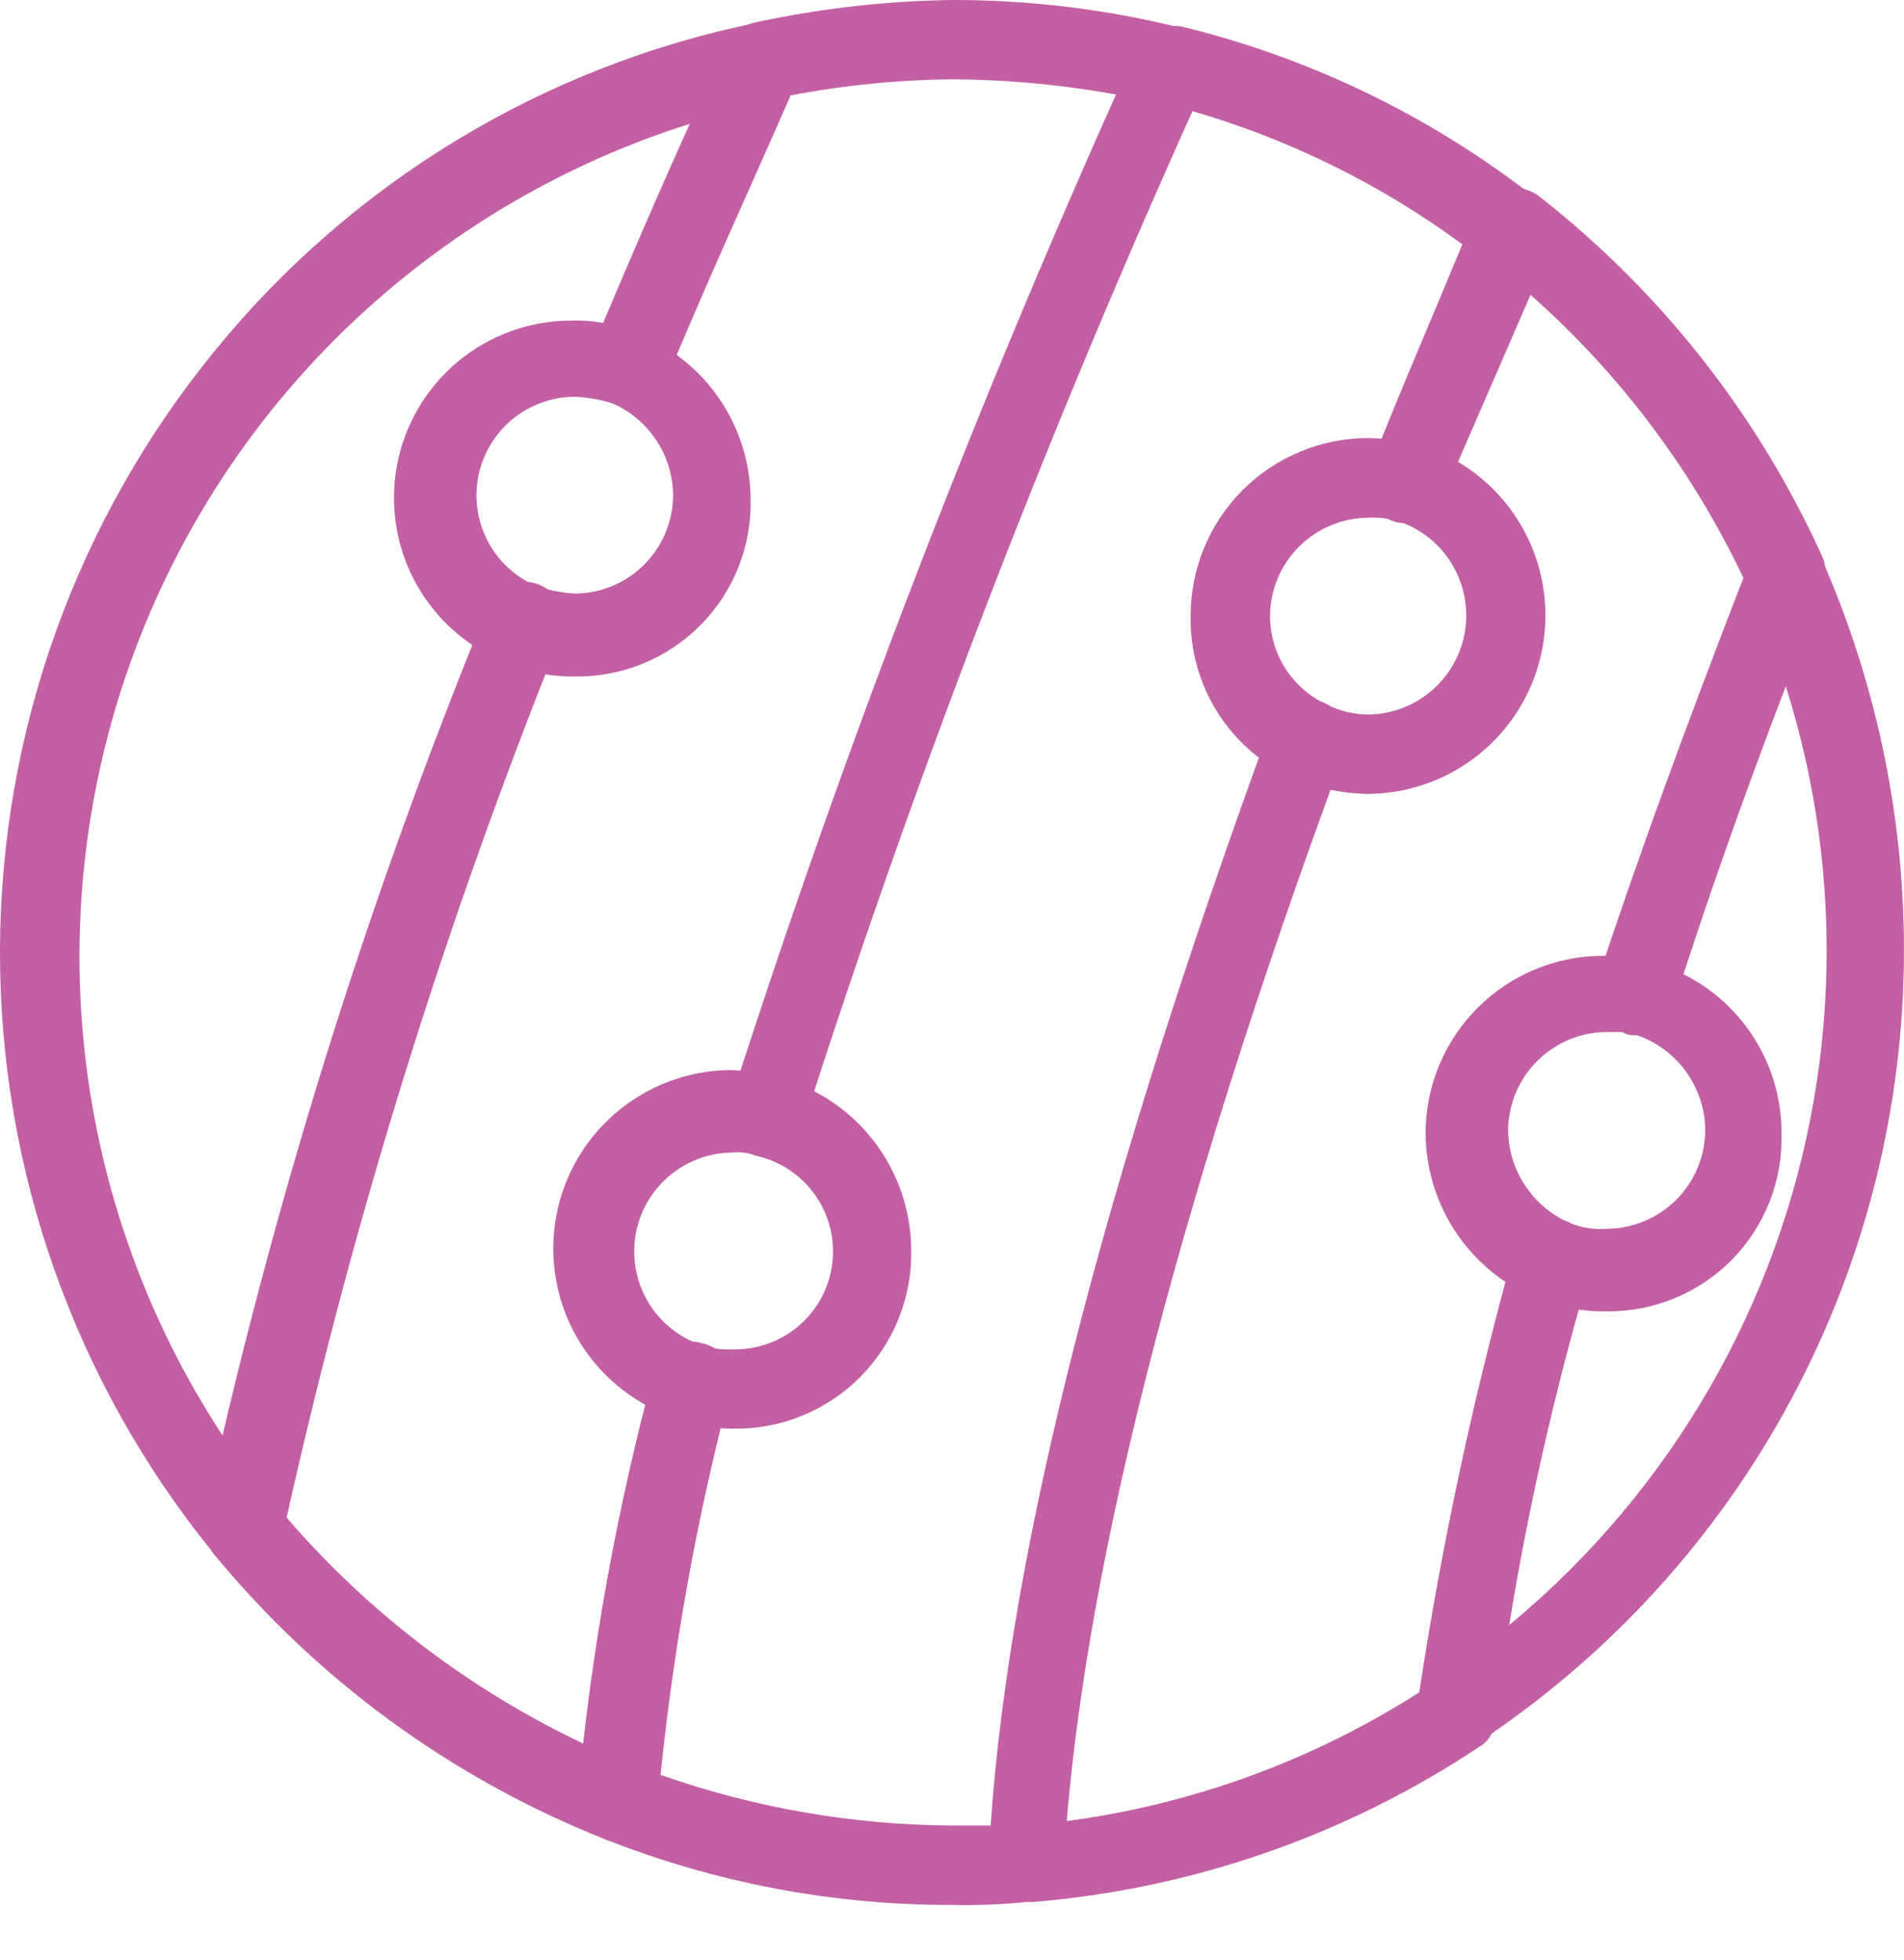 <?xml version="1.0" encoding="UTF-8"?> <svg xmlns="http://www.w3.org/2000/svg" width="34" height="35" viewBox="0 0 34 35" fill="none"><path d="M26.024 31.3C25.909 31.3 25.795 31.269 25.696 31.209C25.597 31.15 25.516 31.065 25.462 30.963C25.358 30.812 25.317 30.626 25.35 30.446C25.383 30.265 25.486 30.105 25.636 30.001C28.716 27.955 30.971 24.883 32.001 21.332C33.03 17.78 32.768 13.979 31.26 10.602C31.183 10.429 31.175 10.233 31.238 10.055C31.301 9.876 31.43 9.728 31.598 9.641C31.767 9.575 31.953 9.573 32.124 9.634C32.294 9.695 32.437 9.815 32.526 9.972C33.495 12.17 33.997 14.545 33.999 16.947C34.004 19.753 33.313 22.517 31.987 24.991C30.66 27.465 28.741 29.571 26.401 31.12C26.3 31.222 26.167 31.286 26.024 31.3Z" fill="#C35FA3"></path><path d="M29.203 18.488C29.122 18.496 29.04 18.476 28.972 18.432C28.881 18.404 28.798 18.357 28.726 18.295C28.653 18.233 28.595 18.158 28.552 18.073C28.51 17.987 28.486 17.895 28.481 17.8C28.476 17.705 28.49 17.61 28.522 17.521C29.259 15.271 30.165 12.819 31.132 10.322C30.081 8.104 28.527 6.163 26.593 4.652C26.452 4.525 26.363 4.35 26.343 4.162C26.322 3.973 26.371 3.784 26.48 3.629C26.54 3.554 26.613 3.492 26.696 3.446C26.78 3.399 26.871 3.37 26.966 3.36C27.061 3.349 27.157 3.358 27.248 3.385C27.339 3.411 27.424 3.456 27.498 3.516C29.684 5.231 31.421 7.451 32.56 9.984C32.617 10.168 32.617 10.363 32.56 10.547C31.537 13.1 30.631 15.609 29.895 17.92C29.863 18.081 29.777 18.225 29.651 18.329C29.524 18.432 29.366 18.489 29.203 18.488Z" fill="#C35FA3"></path><path d="M18.37 33.966C18.199 33.967 18.034 33.903 17.908 33.787C17.782 33.672 17.704 33.513 17.69 33.342C17.68 33.252 17.688 33.161 17.714 33.075C17.741 32.988 17.784 32.908 17.843 32.839C17.901 32.77 17.973 32.714 18.054 32.673C18.135 32.633 18.224 32.61 18.314 32.605C20.816 32.394 23.229 31.578 25.344 30.226C25.747 27.57 26.311 24.94 27.032 22.352C27.048 22.257 27.084 22.166 27.137 22.085C27.19 22.004 27.259 21.935 27.34 21.882C27.421 21.829 27.512 21.794 27.607 21.777C27.702 21.761 27.8 21.765 27.894 21.788C27.988 21.811 28.076 21.854 28.152 21.913C28.229 21.971 28.293 22.046 28.34 22.13C28.387 22.215 28.416 22.308 28.425 22.404C28.434 22.5 28.423 22.598 28.393 22.689C27.622 25.307 27.058 27.981 26.706 30.687C26.706 30.789 26.68 30.889 26.631 30.977C26.582 31.066 26.511 31.14 26.424 31.193C24.038 32.784 21.285 33.74 18.427 33.972L18.37 33.966Z" fill="#C35FA3"></path><path d="M4.365 28.015C4.257 28.009 4.15 27.981 4.053 27.931C3.956 27.882 3.871 27.813 3.803 27.728C1.333 24.688 -0.01 20.889 5.82172e-05 16.973C0.01 13.056 1.374 9.264 3.859 6.237C6.305 3.244 9.707 1.187 13.494 0.41C13.681 0.373 13.877 0.412 14.036 0.518C14.195 0.625 14.306 0.79 14.343 0.978C14.38 1.166 14.341 1.361 14.235 1.521C14.128 1.68 13.963 1.79 13.775 1.828C11.159 2.383 8.731 3.602 6.722 5.367C4.713 7.131 3.192 9.383 2.304 11.905C1.416 14.427 1.192 17.136 1.652 19.769C2.113 22.403 3.242 24.875 4.933 26.946C5.053 27.098 5.107 27.29 5.085 27.482C5.063 27.674 4.966 27.849 4.815 27.97C4.703 27.97 4.534 28.015 4.365 28.015Z" fill="#C35FA3"></path><path d="M11.052 32.892C10.955 32.901 10.857 32.882 10.771 32.836C8.051 31.752 5.651 29.994 3.797 27.729C3.69 27.561 3.631 27.366 3.628 27.167C4.84 21.605 6.534 16.158 8.69 10.89C8.718 10.797 8.765 10.711 8.828 10.637C8.891 10.563 8.969 10.503 9.056 10.461C9.143 10.419 9.238 10.395 9.335 10.391C9.432 10.387 9.529 10.404 9.619 10.439C9.71 10.475 9.792 10.528 9.86 10.597C9.929 10.666 9.982 10.748 10.018 10.838C10.053 10.929 10.069 11.025 10.065 11.122C10.061 11.219 10.037 11.314 9.995 11.402C7.947 16.495 6.316 21.747 5.118 27.105C6.797 29.053 8.919 30.571 11.305 31.531C11.477 31.6 11.614 31.734 11.688 31.903C11.761 32.073 11.765 32.264 11.699 32.437C11.662 32.577 11.577 32.699 11.459 32.783C11.34 32.866 11.196 32.905 11.052 32.892Z" fill="#C35FA3"></path><path d="M11.227 7.261C11.128 7.27 11.028 7.25 10.94 7.205C10.778 7.123 10.65 6.987 10.578 6.82C10.506 6.654 10.495 6.468 10.546 6.294C11.339 4.426 12.132 2.553 12.982 0.793C13.031 0.692 13.102 0.604 13.191 0.536C13.28 0.468 13.383 0.421 13.493 0.399C14.649 0.15 15.826 0.016 17.009 2.5274e-05C18.404 -0.002 19.795 0.17 21.148 0.512C21.243 0.528 21.334 0.564 21.415 0.617C21.496 0.67 21.565 0.739 21.618 0.82C21.671 0.901 21.706 0.992 21.723 1.087C21.739 1.183 21.735 1.28 21.712 1.374C21.689 1.468 21.646 1.556 21.587 1.633C21.529 1.709 21.454 1.773 21.37 1.82C21.285 1.867 21.192 1.896 21.096 1.905C21 1.914 20.902 1.903 20.811 1.873C19.565 1.577 18.289 1.424 17.009 1.417C16.038 1.426 15.071 1.522 14.118 1.704C13.381 3.392 12.588 5.107 11.868 6.862C11.809 6.982 11.718 7.083 11.604 7.153C11.491 7.224 11.36 7.261 11.227 7.261Z" fill="#C35FA3"></path><path d="M10.259 12.082C9.852 12.089 9.448 12.011 9.073 11.851C8.381 11.587 7.804 11.09 7.442 10.445C7.079 9.8 6.954 9.048 7.087 8.321C7.221 7.593 7.605 6.935 8.173 6.461C8.741 5.987 9.458 5.727 10.198 5.726C10.607 5.713 11.015 5.792 11.39 5.957C11.98 6.192 12.487 6.599 12.846 7.123C13.204 7.648 13.399 8.268 13.403 8.904C13.415 9.321 13.342 9.737 13.188 10.125C13.035 10.514 12.804 10.867 12.51 11.164C12.216 11.461 11.866 11.696 11.479 11.853C11.092 12.011 10.677 12.089 10.259 12.082ZM10.259 7.087C9.849 7.089 9.453 7.235 9.138 7.498C8.824 7.762 8.612 8.126 8.537 8.53C8.463 8.933 8.533 9.35 8.733 9.708C8.933 10.066 9.253 10.342 9.635 10.49C9.839 10.549 10.048 10.587 10.259 10.602C10.725 10.601 11.171 10.416 11.501 10.087C11.83 9.759 12.017 9.313 12.02 8.848C12.017 8.499 11.914 8.158 11.722 7.867C11.53 7.576 11.259 7.346 10.94 7.205C10.72 7.136 10.491 7.096 10.259 7.087Z" fill="#C35FA3"></path><path d="M13.718 20.658C13.64 20.66 13.562 20.641 13.493 20.602C13.402 20.575 13.318 20.529 13.245 20.468C13.173 20.407 13.113 20.332 13.07 20.247C13.028 20.162 13.003 20.07 12.997 19.975C12.992 19.88 13.005 19.785 13.038 19.696C15.093 13.285 17.518 6.998 20.299 0.866C20.374 0.726 20.491 0.613 20.633 0.543C20.775 0.472 20.935 0.448 21.092 0.472C23.414 1.036 25.587 2.093 27.464 3.571C27.58 3.677 27.664 3.813 27.705 3.965C27.745 4.116 27.742 4.277 27.695 4.426L25.777 8.847C25.749 8.94 25.702 9.026 25.639 9.1C25.576 9.173 25.498 9.233 25.411 9.276C25.323 9.318 25.228 9.342 25.131 9.346C25.034 9.349 24.938 9.333 24.847 9.298C24.757 9.262 24.675 9.208 24.607 9.14C24.538 9.071 24.484 8.989 24.449 8.898C24.414 8.808 24.398 8.711 24.402 8.614C24.406 8.517 24.43 8.422 24.472 8.335C24.984 7.03 25.552 5.725 26.114 4.364C24.66 3.294 23.028 2.489 21.294 1.985C18.639 7.887 16.318 13.933 14.343 20.096C14.32 20.247 14.246 20.387 14.132 20.489C14.018 20.592 13.872 20.652 13.718 20.658Z" fill="#C35FA3"></path><path d="M17.009 34.023C14.873 34.029 12.756 33.626 10.772 32.836C10.63 32.773 10.511 32.67 10.43 32.538C10.348 32.407 10.309 32.254 10.316 32.099C10.549 29.532 11.005 26.989 11.677 24.5C11.696 24.409 11.734 24.322 11.788 24.245C11.842 24.169 11.912 24.104 11.992 24.056C12.072 24.008 12.162 23.977 12.255 23.966C12.348 23.954 12.443 23.962 12.532 23.989C12.623 24.007 12.71 24.045 12.786 24.099C12.861 24.153 12.925 24.222 12.973 24.302C13.02 24.382 13.051 24.471 13.062 24.563C13.073 24.655 13.065 24.749 13.039 24.838C12.448 27.09 12.033 29.384 11.796 31.7C13.471 32.29 15.233 32.596 17.009 32.605H17.69C18.033 27.616 19.732 21.041 22.679 12.987C22.707 12.895 22.754 12.809 22.817 12.735C22.88 12.661 22.957 12.601 23.045 12.559C23.132 12.516 23.227 12.493 23.324 12.489C23.421 12.485 23.518 12.501 23.608 12.537C23.699 12.572 23.781 12.626 23.849 12.695C23.918 12.763 23.971 12.845 24.006 12.936C24.042 13.026 24.058 13.123 24.054 13.22C24.05 13.317 24.026 13.412 23.983 13.499C20.924 21.778 19.276 28.41 18.995 33.286C18.987 33.454 18.92 33.615 18.806 33.739C18.692 33.864 18.538 33.944 18.37 33.966C17.918 34.014 17.464 34.033 17.009 34.023Z" fill="#C35FA3"></path><path d="M13.095 25.517C12.767 25.516 12.442 25.459 12.133 25.349C11.405 25.125 10.781 24.649 10.374 24.006C9.967 23.363 9.804 22.595 9.913 21.842C10.022 21.089 10.398 20.399 10.971 19.899C11.544 19.398 12.277 19.119 13.038 19.111C13.306 19.121 13.572 19.159 13.831 19.224C14.529 19.396 15.148 19.797 15.591 20.363C16.033 20.929 16.273 21.627 16.272 22.345C16.278 22.764 16.199 23.179 16.041 23.567C15.883 23.954 15.649 24.306 15.353 24.602C15.057 24.898 14.704 25.131 14.316 25.288C13.929 25.446 13.513 25.523 13.095 25.517ZM13.095 20.585C12.67 20.584 12.259 20.736 11.938 21.014C11.616 21.291 11.405 21.675 11.344 22.095C11.282 22.515 11.374 22.944 11.603 23.302C11.832 23.659 12.181 23.923 12.588 24.044C12.753 24.09 12.924 24.109 13.095 24.1C13.529 24.108 13.951 23.954 14.278 23.668C14.605 23.381 14.814 22.984 14.864 22.552C14.914 22.12 14.801 21.685 14.548 21.332C14.295 20.979 13.919 20.733 13.494 20.641C13.367 20.591 13.23 20.571 13.095 20.585Z" fill="#C35FA3"></path><path d="M24.439 14.18C23.971 14.175 23.508 14.077 23.078 13.893C22.527 13.64 22.061 13.232 21.738 12.718C21.416 12.205 21.25 11.608 21.261 11.002C21.261 10.585 21.342 10.171 21.502 9.785C21.661 9.399 21.895 9.049 22.19 8.753C22.486 8.458 22.836 8.224 23.222 8.065C23.608 7.905 24.021 7.823 24.439 7.824C24.744 7.832 25.048 7.872 25.345 7.942C26.072 8.166 26.696 8.642 27.103 9.285C27.51 9.928 27.674 10.696 27.564 11.449C27.455 12.202 27.08 12.892 26.507 13.392C25.934 13.893 25.2 14.172 24.439 14.18ZM24.439 9.247C23.974 9.249 23.527 9.434 23.198 9.762C22.868 10.091 22.682 10.537 22.679 11.002C22.679 11.337 22.776 11.664 22.957 11.945C23.139 12.227 23.397 12.45 23.702 12.588C23.931 12.701 24.183 12.761 24.439 12.762C24.859 12.756 25.263 12.6 25.579 12.323C25.895 12.046 26.102 11.666 26.164 11.25C26.225 10.835 26.137 10.411 25.915 10.054C25.693 9.697 25.351 9.431 24.951 9.303C24.784 9.257 24.612 9.238 24.439 9.247Z" fill="#C35FA3"></path><path d="M28.691 23.421C28.264 23.428 27.84 23.352 27.442 23.196C26.858 22.953 26.358 22.544 26.004 22.019C25.651 21.493 25.461 20.876 25.457 20.243C25.457 19.826 25.539 19.413 25.699 19.027C25.859 18.642 26.093 18.292 26.388 17.998C26.683 17.703 27.034 17.47 27.419 17.311C27.805 17.151 28.218 17.07 28.635 17.071C28.845 17.061 29.054 17.08 29.259 17.127C29.981 17.268 30.631 17.657 31.096 18.225C31.563 18.794 31.816 19.508 31.813 20.243C31.825 20.659 31.753 21.073 31.601 21.46C31.449 21.847 31.22 22.2 30.929 22.497C30.637 22.794 30.289 23.028 29.904 23.187C29.52 23.346 29.107 23.425 28.691 23.421ZM28.691 18.432C28.226 18.435 27.781 18.62 27.451 18.949C27.122 19.277 26.935 19.721 26.931 20.186C26.934 20.536 27.038 20.876 27.23 21.168C27.421 21.46 27.692 21.692 28.011 21.834C28.225 21.926 28.458 21.965 28.691 21.947C29.157 21.944 29.603 21.758 29.933 21.428C30.262 21.099 30.448 20.652 30.451 20.186C30.448 19.777 30.305 19.381 30.048 19.062C29.791 18.744 29.434 18.522 29.034 18.432H28.691Z" fill="#C35FA3"></path></svg> 